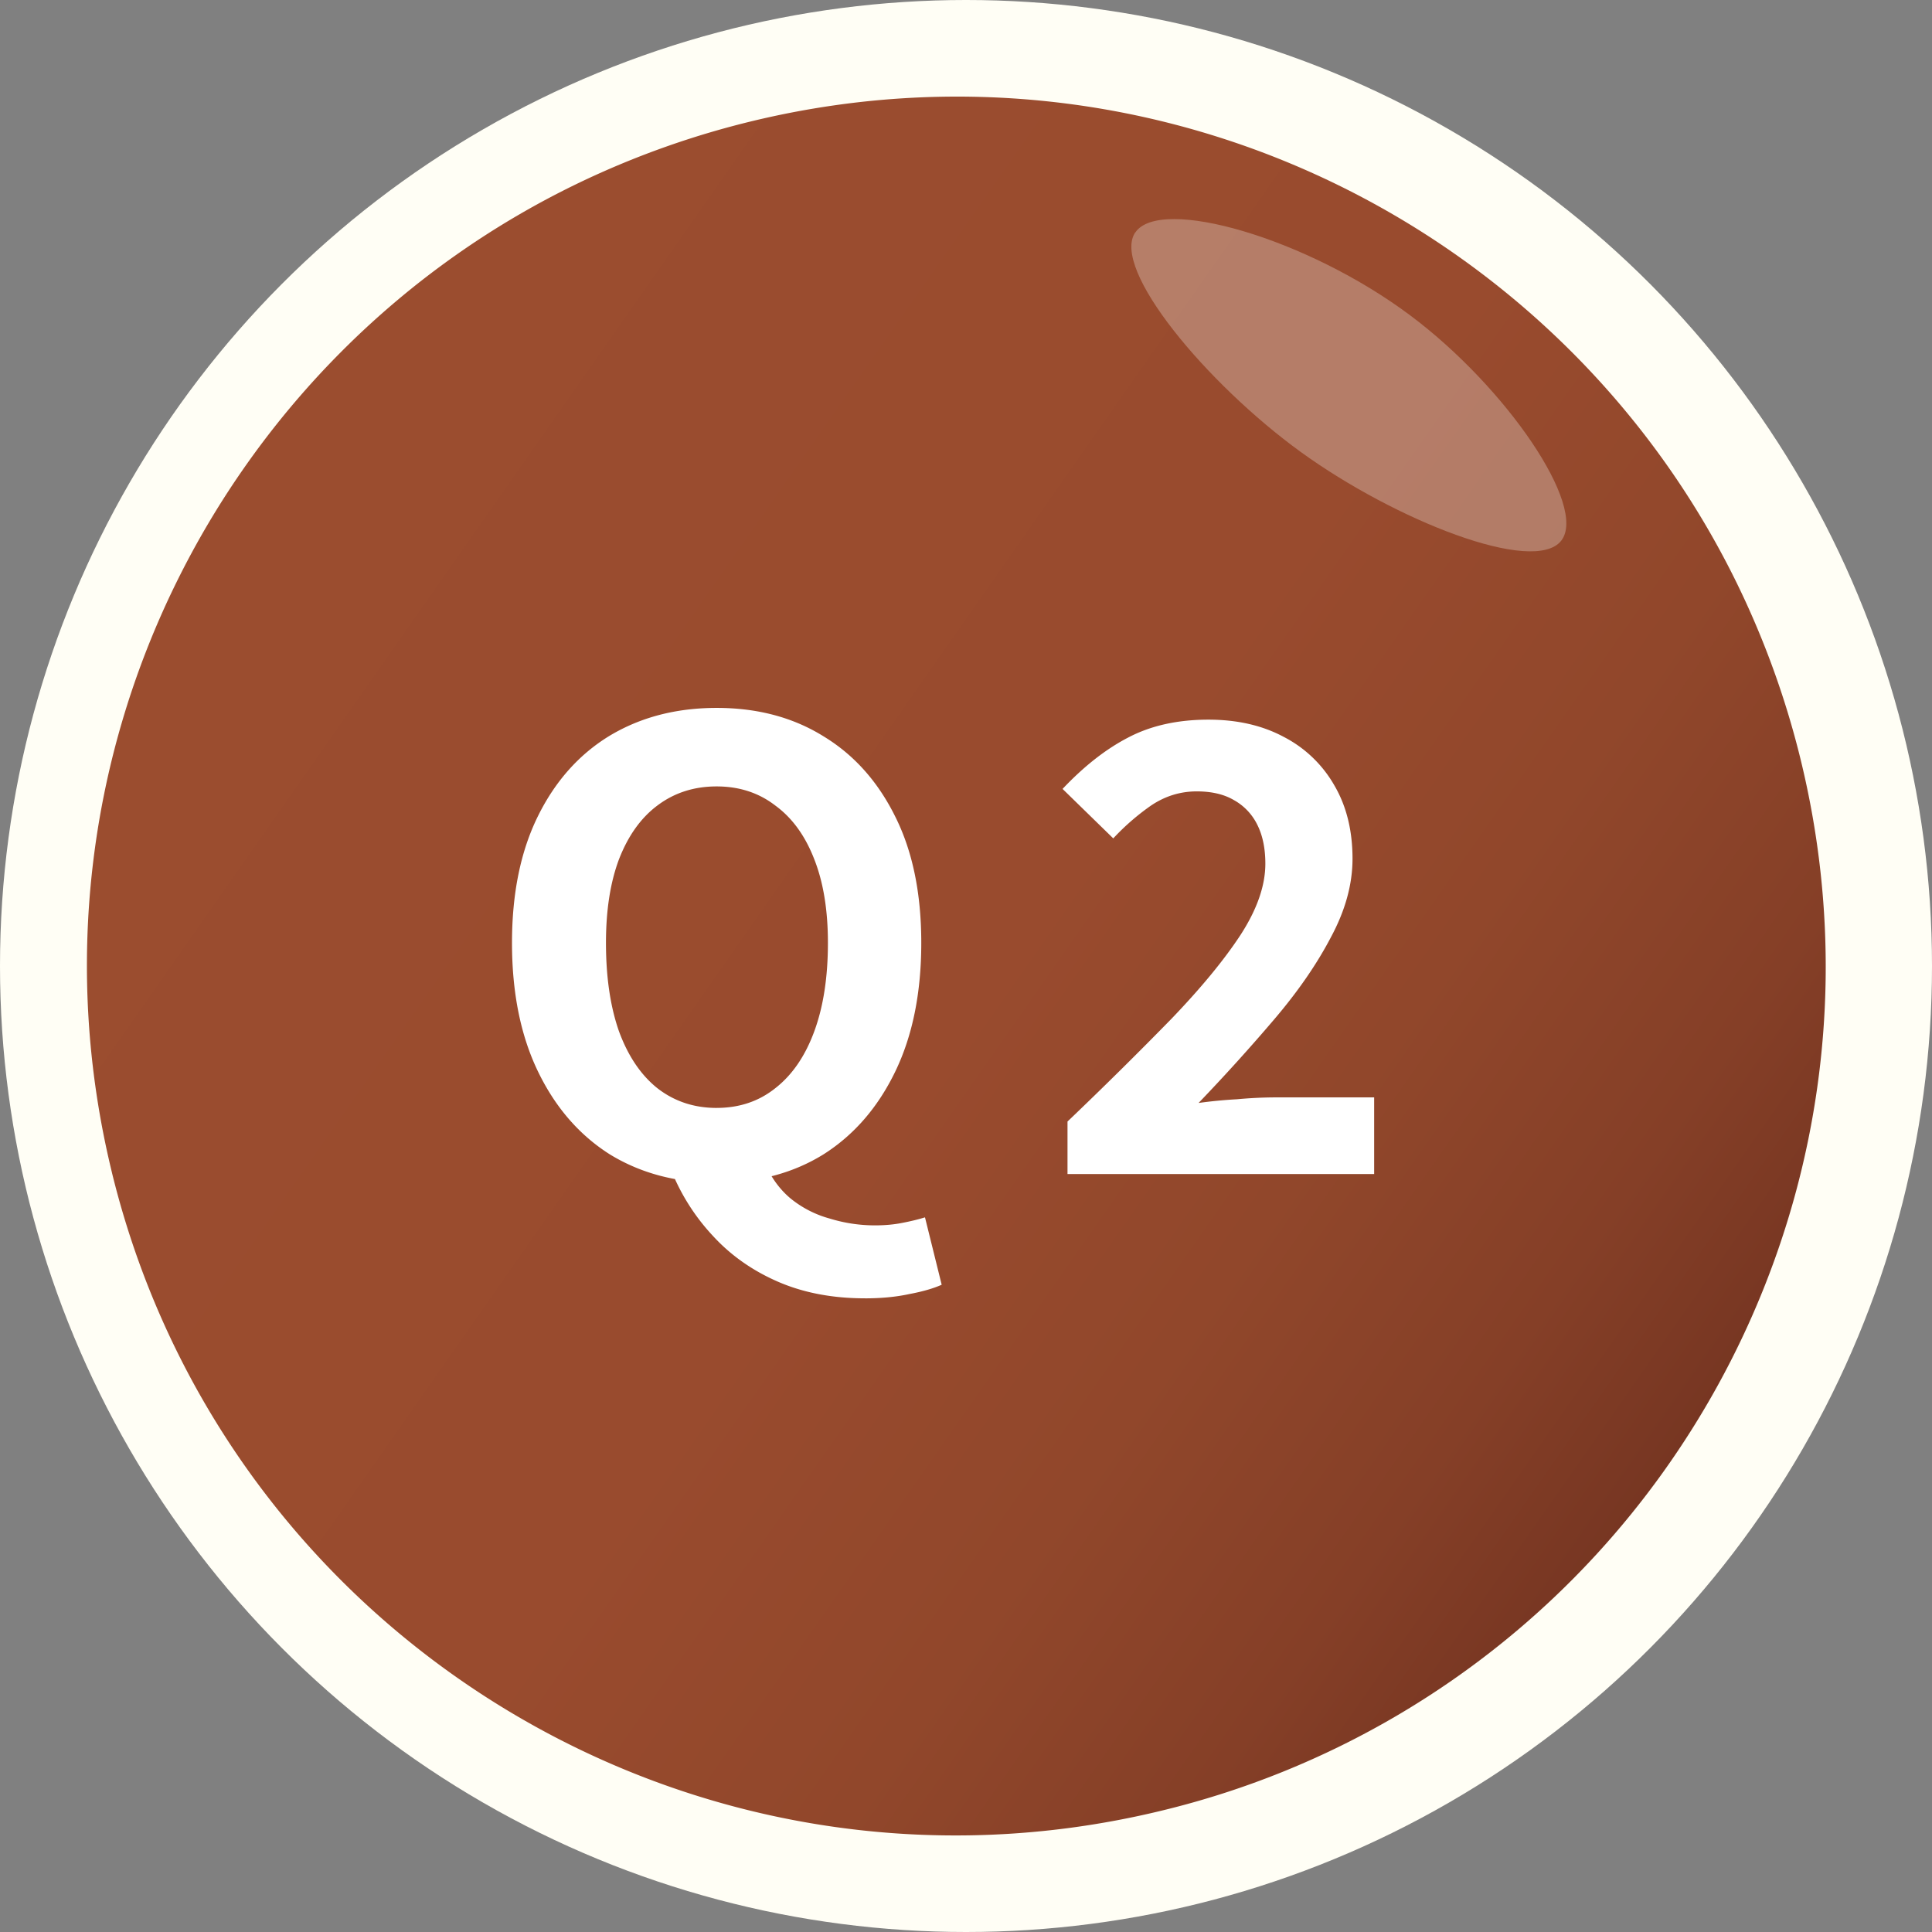 <svg width="100" height="100" viewBox="0 0 100 100" fill="none" xmlns="http://www.w3.org/2000/svg"><rect x="0" y="0" width="100" height="100" fill="#808080" stroke="none"/><g clip-path="url(#clip0_1395_695)"><circle cx="50" cy="50" r="50" fill="#FFFEF5"/><path d="M5.76 60.551l.05.21c5.92 24.029 30.147 38.787 54.237 32.977a44.814 44.814 0 0022.62-13.324C92.43 69.747 96.88 54.569 93.234 39.452a45.193 45.193 0 00-2.003-6.267C83.05 12.791 60.937.962 38.948 6.265a45.345 45.345 0 00-8.701 3.065C11.373 18.242.68 39.452 5.76 60.551z" fill="url(#paint0_linear_1395_695)"/><path opacity=".28" d="M58.764 12.023c-1.286 1.891 3.707 7.849 8.565 11.372 4.882 3.535 12.089 6.39 13.485 4.585 1.36-1.767-2.843-7.923-7.787-11.63-5.364-4.03-12.99-6.218-14.264-4.315v-.012z" fill="#fff"/><path d="M37.093 61.218c-2.09 0-3.936-.491-5.536-1.473-1.578-1.002-2.816-2.431-3.712-4.287-.896-1.856-1.344-4.075-1.344-6.657 0-2.56.448-4.746 1.344-6.56.896-1.813 2.134-3.2 3.712-4.16 1.6-.96 3.446-1.44 5.536-1.44 2.112 0 3.958.491 5.536 1.473 1.58.96 2.816 2.346 3.712 4.16.896 1.791 1.344 3.968 1.344 6.527 0 2.582-.448 4.8-1.344 6.657-.896 1.855-2.133 3.285-3.712 4.288-1.578.98-3.424 1.471-5.536 1.471zm0-3.873c1.174 0 2.187-.34 3.04-1.023.875-.683 1.547-1.665 2.016-2.945.47-1.28.704-2.805.704-4.576 0-1.685-.234-3.125-.704-4.32-.469-1.215-1.14-2.144-2.016-2.784-.853-.66-1.866-.992-3.04-.992-1.173 0-2.197.331-3.072.992-.853.64-1.514 1.569-1.984 2.784-.448 1.195-.672 2.635-.672 4.32 0 1.771.224 3.296.672 4.576.47 1.28 1.131 2.262 1.984 2.944.875.683 1.9 1.025 3.072 1.025zm7.68 9.856c-1.685 0-3.189-.287-4.512-.863-1.322-.576-2.442-1.366-3.36-2.368a10.88 10.88 0 01-2.144-3.36l4.8-.48c.32.767.768 1.397 1.344 1.887a5.51 5.51 0 002.048 1.056 7.951 7.951 0 002.336.352c.512 0 .982-.042 1.408-.127.448-.086.843-.182 1.184-.288l.864 3.488c-.426.191-.98.352-1.664.48-.682.149-1.45.224-2.304.224zm10.481-6.431v-2.72a218.535 218.535 0 005.376-5.313c1.536-1.6 2.731-3.05 3.584-4.352.854-1.322 1.28-2.549 1.28-3.68 0-.789-.138-1.46-.416-2.015a2.939 2.939 0 00-1.216-1.28c-.512-.3-1.152-.448-1.92-.448-.853 0-1.642.245-2.368.735a12.24 12.24 0 00-1.952 1.697l-2.624-2.56c1.11-1.174 2.24-2.06 3.392-2.657 1.174-.618 2.56-.928 4.16-.928 1.494 0 2.795.3 3.904.896a6.378 6.378 0 012.624 2.528c.62 1.067.928 2.326.928 3.776 0 1.323-.373 2.678-1.12 4.065-.725 1.386-1.696 2.794-2.912 4.223a98.103 98.103 0 01-3.936 4.352 24.16 24.16 0 011.984-.191 22.148 22.148 0 011.92-.097h5.184v3.968H55.254z" fill="#fff"/></g><defs><linearGradient id="paint0_linear_1395_695" x1="86.362" y1="75.816" x2="12.646" y2="24.2" gradientUnits="userSpaceOnUse"><stop stop-color="#773622"/><stop offset=".11" stop-color="#853F27"/><stop offset=".27" stop-color="#91472B"/><stop offset=".48" stop-color="#994B2E"/><stop offset="1" stop-color="#9B4D2F"/></linearGradient><clipPath id="clip0_1395_695"><path fill="#fff" d="M0 0h100v100H0z"/></clipPath></defs></svg>